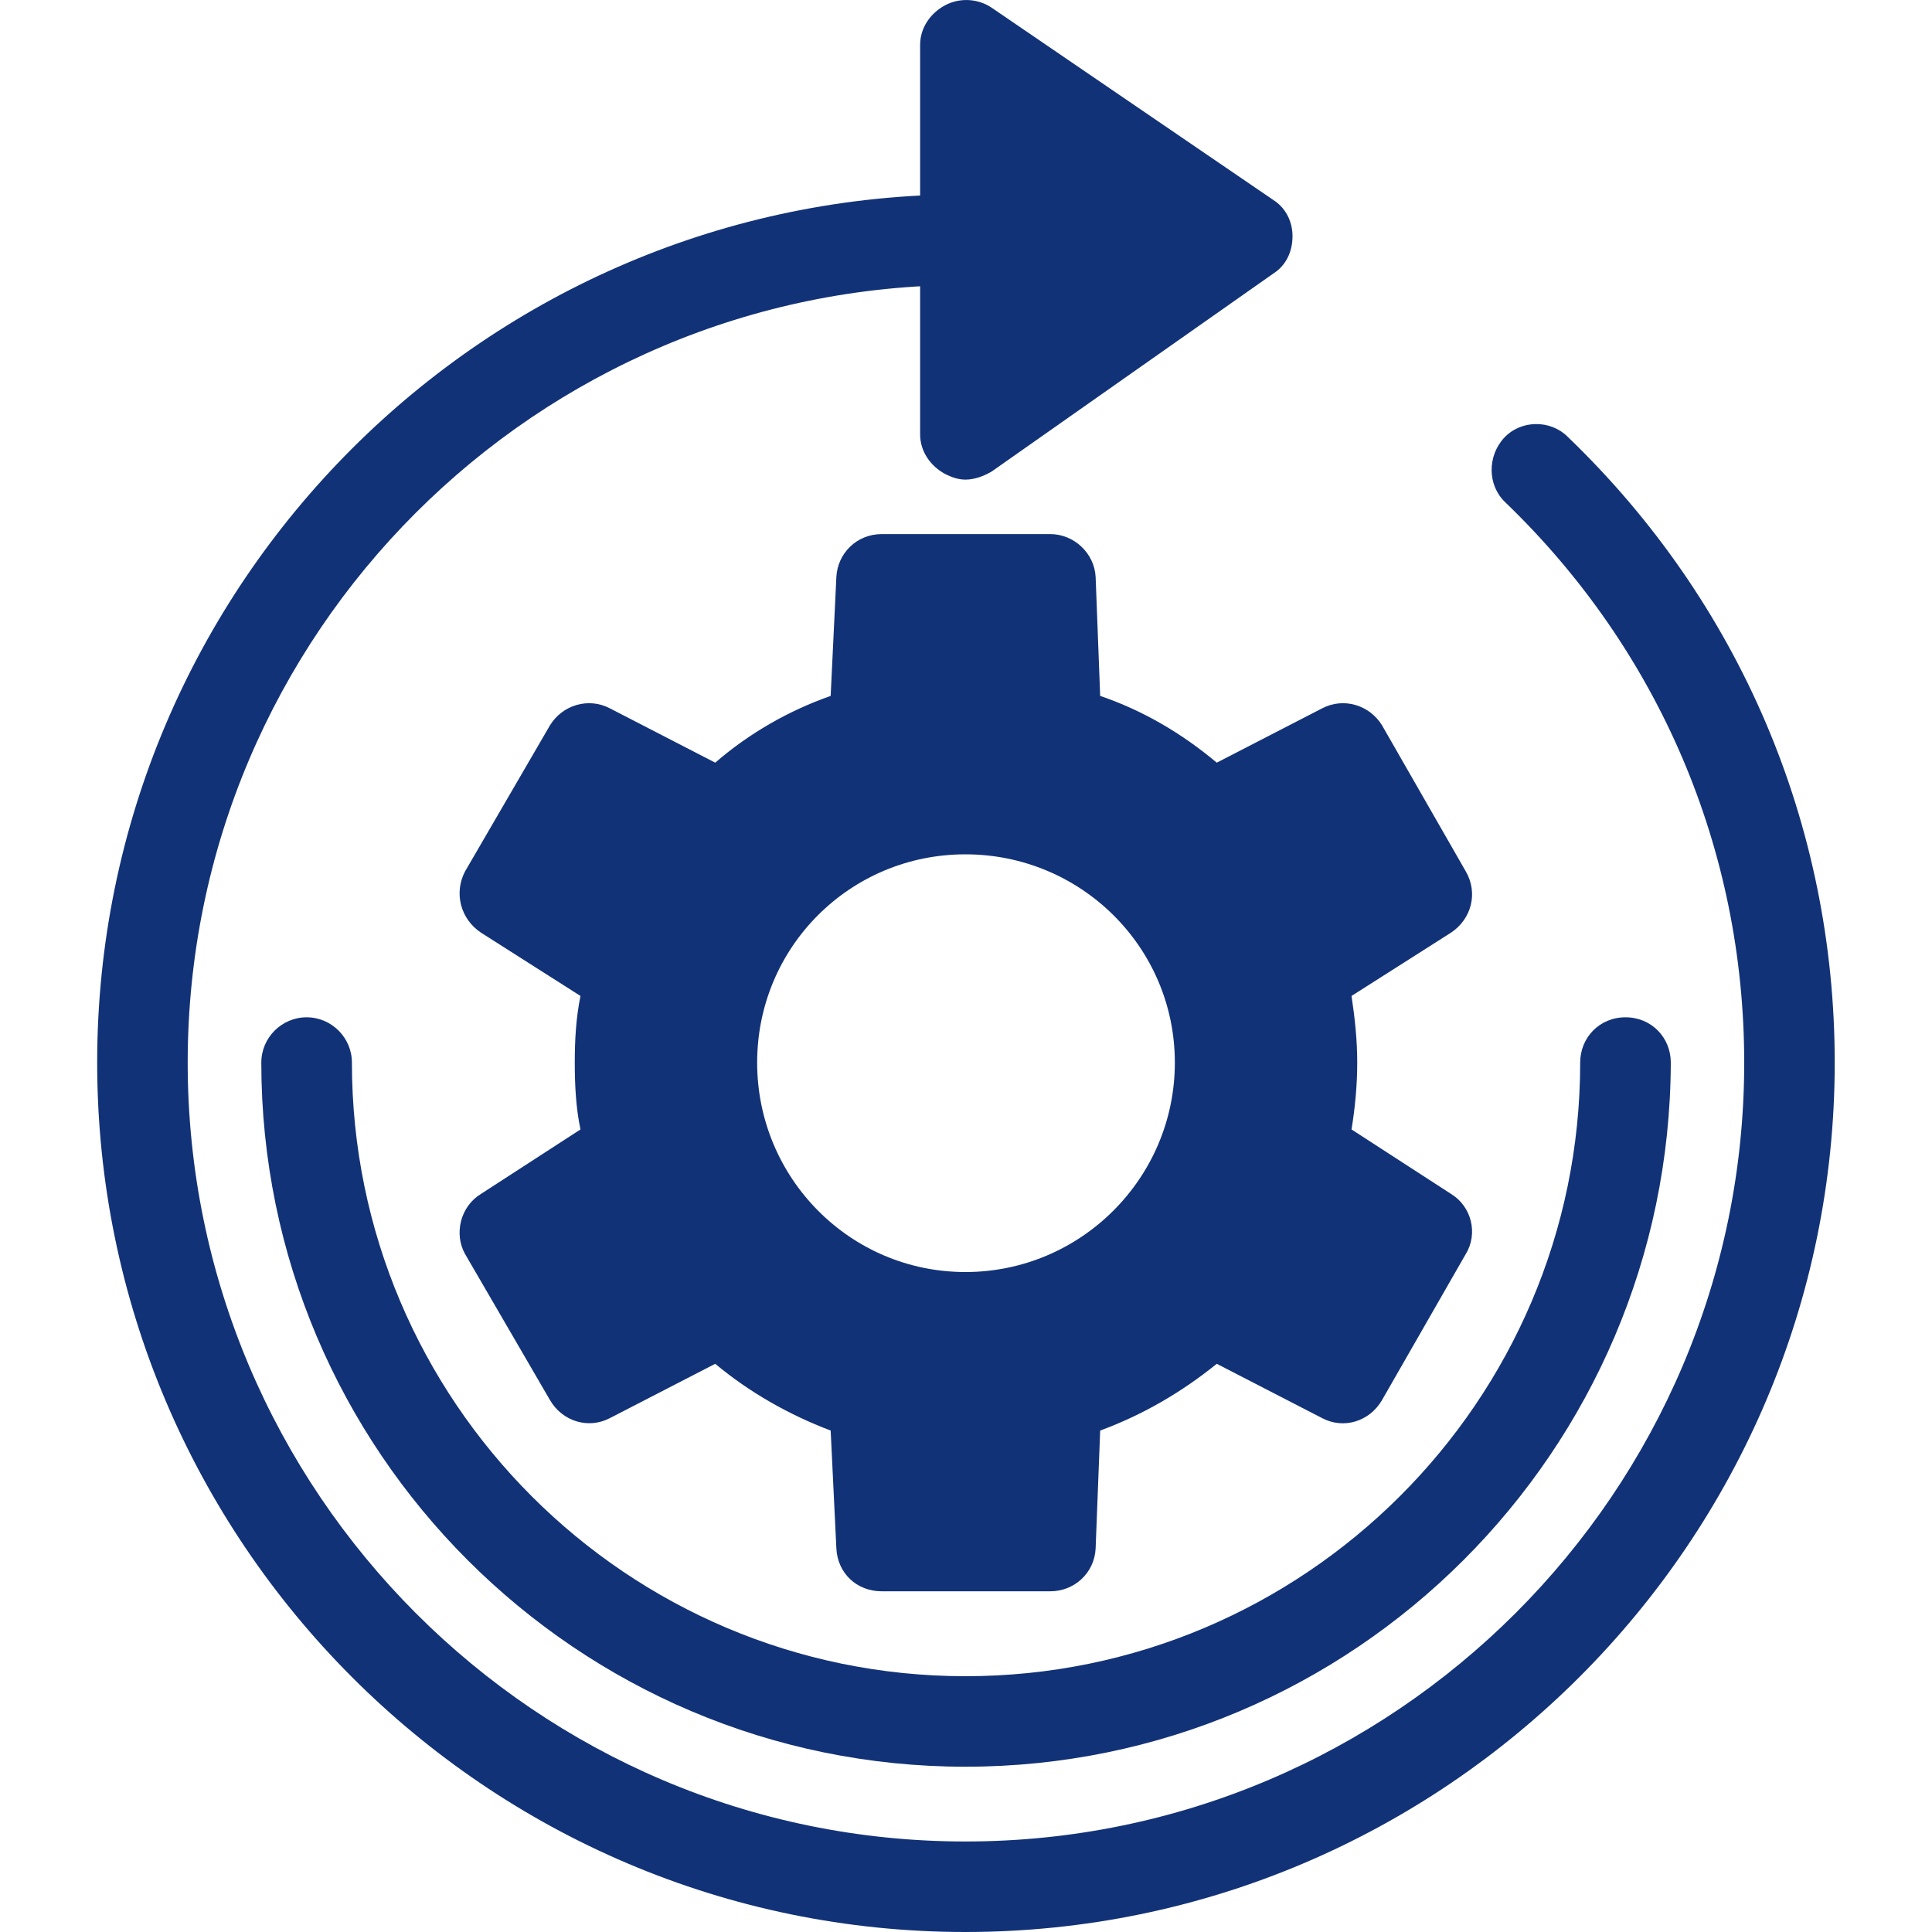 <svg xmlns="http://www.w3.org/2000/svg" id="Layer_1" viewBox="0 0 200 200"><defs><style>      .st0 {        fill: #123278;        fill-rule: evenodd;      }    </style></defs><g id="Layer_x5F_1"><path class="st0" d="M99.94,200c-49.57,0-89.88-40.43-89.88-90S50.37,20.12,99.94,20.12c2.58,0,4.69,2.11,4.69,4.69s-2.11,4.69-4.69,4.69c-44.41,0-80.51,36.09-80.51,80.51s36.09,80.62,80.51,80.62,80.62-36.21,80.62-80.62c0-22.03-8.79-42.66-24.73-58.01-1.87-1.76-1.87-4.8-.12-6.68s4.8-1.87,6.56-.12c17.81,17.11,27.66,40.19,27.66,64.8,0,49.57-40.43,90-90,90Z"></path><path class="st0" d="M99.94,49.65c-.7,0-1.41-.23-2.11-.59-1.52-.82-2.58-2.34-2.58-4.1V4.65c0-1.76,1.05-3.28,2.58-4.1s3.4-.7,4.8.23l29.18,19.92c1.29.82,1.99,2.23,1.99,3.75,0,1.64-.7,3.05-1.99,3.87l-29.18,20.51c-.82.47-1.76.82-2.7.82Z"></path><path class="st0" d="M108.73,164.73h-17.46c-2.58,0-4.57-1.87-4.69-4.45l-.59-12.19c-4.34-1.64-8.44-3.98-11.95-6.91l-10.9,5.62c-2.23,1.17-4.92.35-6.21-1.87l-8.79-15.12c-1.17-2.11-.47-4.92,1.64-6.21l10.31-6.68c-.47-2.23-.59-4.57-.59-6.91s.12-4.57.59-6.91l-10.31-6.56c-2.11-1.41-2.81-4.1-1.64-6.33l8.79-15.12c1.29-2.11,3.98-2.93,6.21-1.76l10.9,5.62c3.52-3.05,7.62-5.39,11.95-6.91l.59-12.3c.12-2.46,2.11-4.45,4.69-4.45h17.46c2.46,0,4.57,1.99,4.69,4.45l.47,12.3c4.45,1.52,8.44,3.87,12.07,6.91l10.9-5.62c2.23-1.17,4.92-.35,6.21,1.76l8.67,15.12c1.29,2.23.59,4.92-1.52,6.33l-10.31,6.56c.35,2.34.59,4.57.59,6.91s-.23,4.69-.59,6.91l10.31,6.68c2.11,1.29,2.81,4.1,1.52,6.21l-8.67,15.12c-1.29,2.23-3.98,3.05-6.21,1.87l-10.9-5.62c-3.63,2.93-7.62,5.27-12.07,6.91l-.47,12.19c-.12,2.58-2.23,4.45-4.69,4.45ZM99.94,131.68c-11.95,0-21.56-9.73-21.56-21.68s9.61-21.56,21.56-21.56,21.68,9.61,21.68,21.56-9.73,21.68-21.68,21.68Z"></path><path class="st0" d="M99.94,182.89c-40.19,0-72.89-32.7-72.89-72.89,0-2.58,2.11-4.69,4.69-4.69s4.69,2.11,4.69,4.69c0,35.04,28.48,63.52,63.52,63.52s63.63-28.48,63.63-63.52c0-2.58,1.99-4.69,4.69-4.69s4.69,2.11,4.69,4.69c-.12,40.19-32.81,72.89-73.01,72.89Z"></path></g></svg>